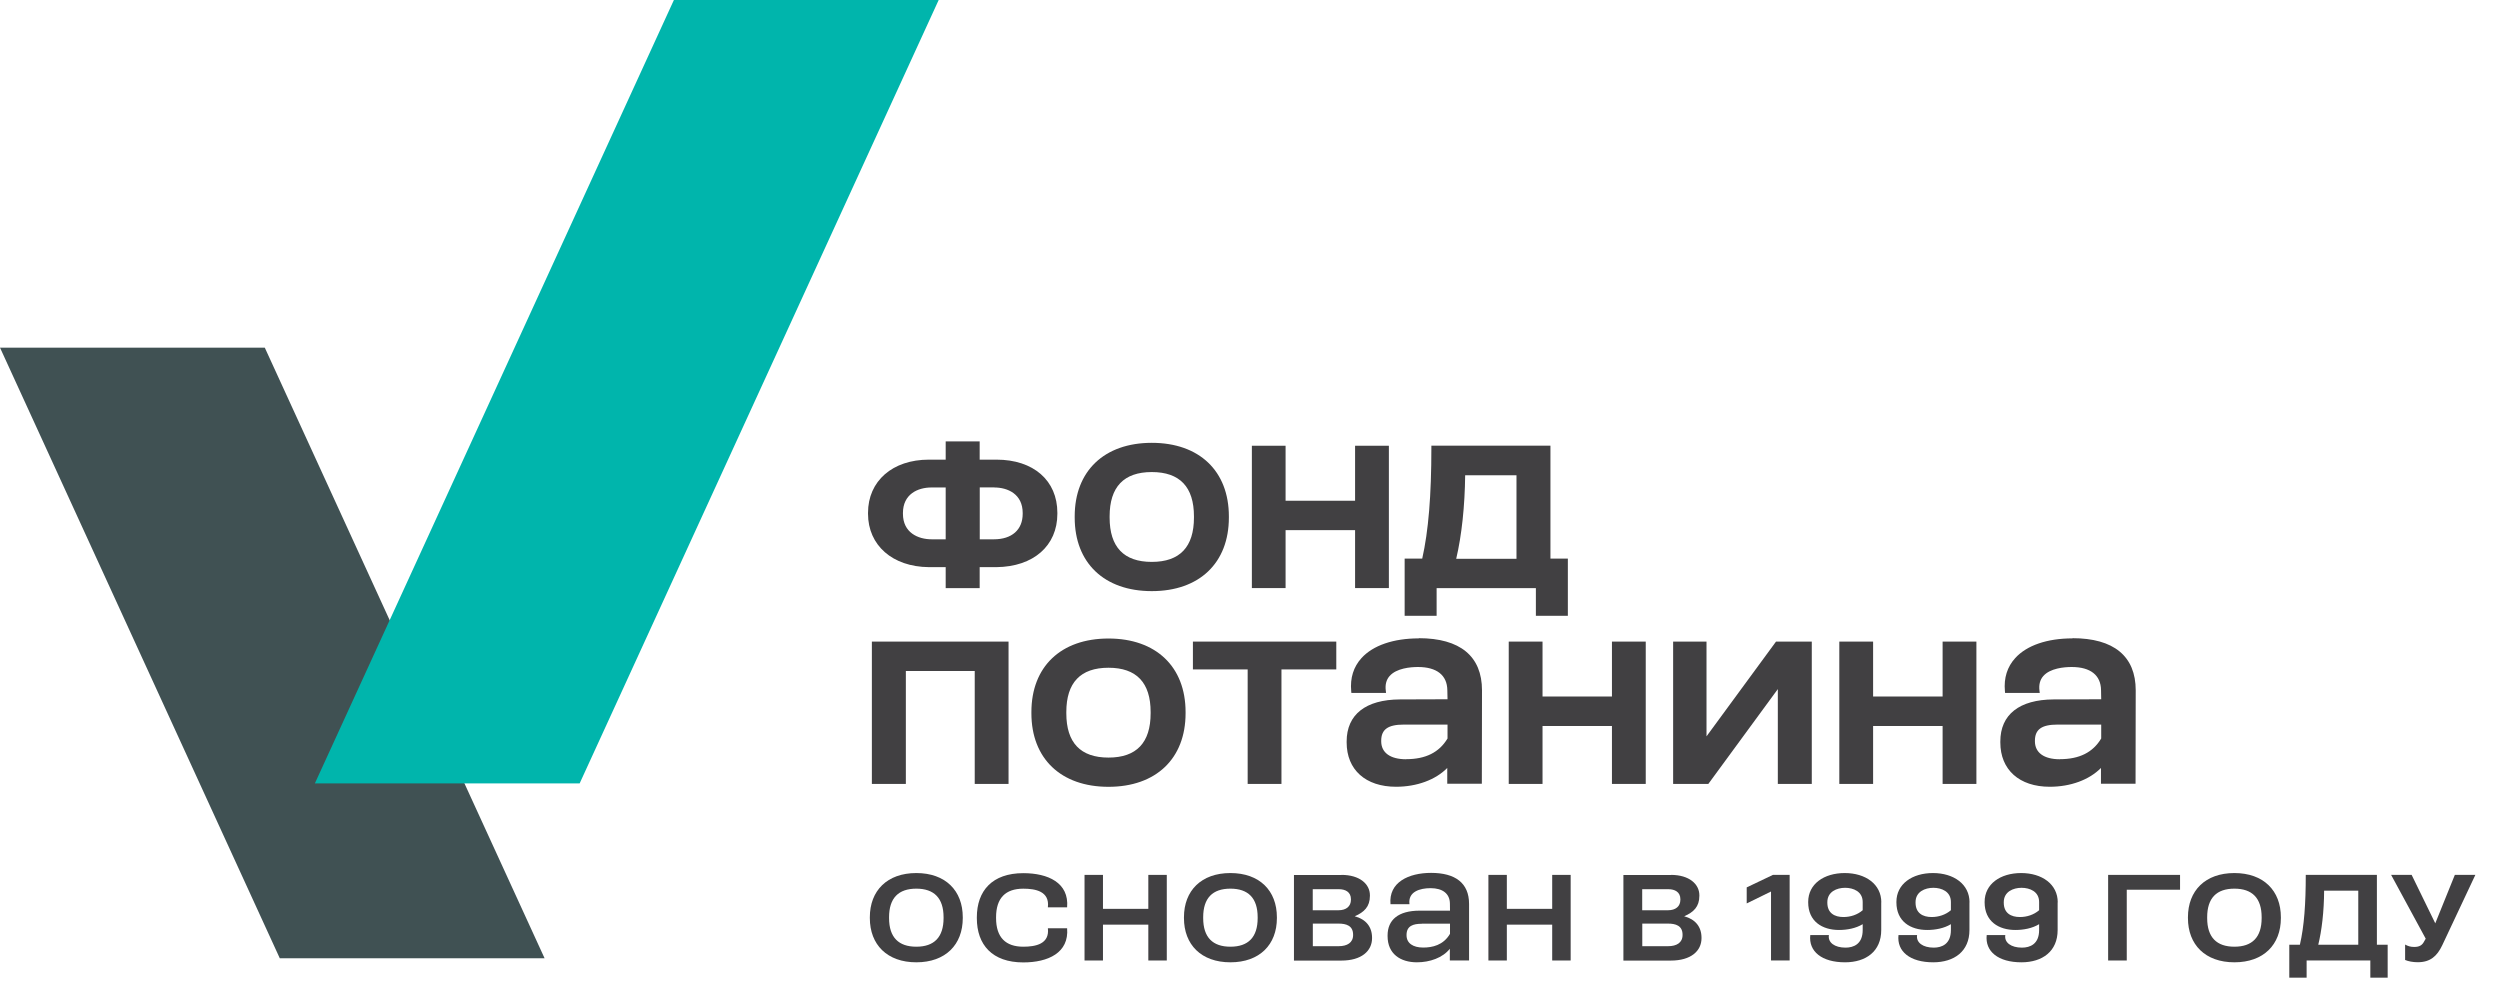 <svg width="91" height="36" viewBox="0 0 91 36" fill="none" xmlns="http://www.w3.org/2000/svg">
<g clip-path="url(#clip0_264_4293)">
<path d="M33.812 20.644H34.423V21.407H35.66V20.644H36.272C37.618 20.629 38.488 19.866 38.488 18.701V18.667C38.488 17.49 37.618 16.731 36.272 16.731H35.66V16.068H34.423V16.731H33.812C32.487 16.731 31.596 17.509 31.596 18.667V18.701C31.596 19.85 32.487 20.632 33.812 20.644ZM36.187 17.744C36.69 17.744 37.226 17.989 37.226 18.673V18.701C37.226 19.282 36.834 19.631 36.175 19.631H35.663V17.741H36.19L36.187 17.744ZM34.423 19.631H33.918C33.41 19.631 32.867 19.386 32.867 18.701V18.673C32.867 17.989 33.404 17.744 33.906 17.744H34.423V19.634V19.631Z" fill="#414042"/>
<path d="M41.925 21.517C43.657 21.517 44.731 20.491 44.731 18.84V18.796C44.731 17.145 43.654 16.119 41.925 16.119C40.196 16.119 39.119 17.145 39.119 18.796V18.84C39.119 20.491 40.196 21.517 41.925 21.517ZM43.46 18.84C43.46 19.91 42.945 20.453 41.925 20.453C40.905 20.453 40.39 19.91 40.39 18.84V18.796C40.39 17.726 40.905 17.183 41.925 17.183C42.945 17.183 43.46 17.726 43.46 18.796V18.84Z" fill="#414042"/>
<path d="M46.795 19.297H49.325V21.406H50.555V16.225H49.325V18.227H46.795V16.225H45.568V21.406H46.795V19.297Z" fill="#414042"/>
<path d="M52.296 21.407H55.906V22.415H57.07V20.334H56.436V16.223H52.102V16.295C52.102 18.046 51.995 19.33 51.769 20.334H51.129V22.415H52.293V21.407H52.296ZM55.2 17.299V20.34H53.006C53.207 19.487 53.32 18.413 53.332 17.299H55.2Z" fill="#414042"/>
<path d="M31.736 28.535H32.973V24.424H35.48V28.535H36.711V23.354H31.736V28.535Z" fill="#414042"/>
<path d="M40.349 23.242C38.616 23.242 37.543 24.268 37.543 25.919V25.963C37.543 27.614 38.62 28.64 40.349 28.64C42.078 28.64 43.155 27.614 43.155 25.963V25.919C43.155 24.268 42.078 23.242 40.349 23.242ZM38.814 25.919C38.814 24.849 39.329 24.306 40.349 24.306C41.369 24.306 41.883 24.849 41.883 25.919V25.963C41.883 27.034 41.369 27.576 40.349 27.576C39.329 27.576 38.814 27.034 38.814 25.963V25.919Z" fill="#414042"/>
<path d="M43.422 24.367H45.415V28.535H46.645V24.367H48.641V23.354H43.422V24.367Z" fill="#414042"/>
<path d="M51.645 23.237C50.722 23.237 49.981 23.491 49.56 23.952C49.269 24.272 49.14 24.677 49.184 25.157L49.19 25.223H50.452L50.443 25.142C50.414 24.925 50.461 24.743 50.581 24.608C50.832 24.323 51.337 24.279 51.616 24.279C52.297 24.279 52.677 24.577 52.683 25.123L52.69 25.453L50.96 25.459C49.708 25.465 49.018 26.011 49.018 26.99V27.025C49.018 28.02 49.708 28.638 50.816 28.638C51.572 28.638 52.253 28.387 52.68 27.954V28.528H53.939L53.945 25.129C53.945 23.886 53.148 23.23 51.641 23.23L51.645 23.237ZM51.183 27.637C50.606 27.637 50.276 27.398 50.276 26.981V26.965C50.276 26.551 50.521 26.375 51.098 26.375H52.69V26.881C52.385 27.389 51.892 27.634 51.183 27.634V27.637Z" fill="#414042"/>
<path d="M58.675 25.353H56.148V23.354H54.918V28.535H56.148V26.426H58.675V28.535H59.905V23.354H58.675V25.353Z" fill="#414042"/>
<path d="M62.117 26.803V23.354H60.902V28.535H62.183L64.713 25.083V28.535H65.949V23.354H64.647L62.117 26.803Z" fill="#414042"/>
<path d="M70.711 25.353H68.181V23.354H66.951V28.535H68.181V26.426H70.711V28.535H71.941V23.354H70.711V25.353Z" fill="#414042"/>
<path d="M75.439 23.237C74.517 23.237 73.776 23.491 73.356 23.952C73.064 24.272 72.935 24.677 72.979 25.157L72.985 25.223H74.247L74.237 25.142C74.209 24.925 74.256 24.743 74.376 24.608C74.626 24.323 75.132 24.279 75.411 24.279C76.092 24.279 76.472 24.577 76.478 25.123L76.484 25.453L74.755 25.459C73.503 25.465 72.812 26.011 72.812 26.99V27.025C72.812 28.02 73.503 28.638 74.611 28.638C75.367 28.638 76.048 28.387 76.475 27.954V28.528H77.734L77.74 25.129C77.74 23.886 76.943 23.23 75.436 23.23L75.439 23.237ZM74.978 27.637C74.401 27.637 74.071 27.398 74.071 26.981V26.965C74.071 26.551 74.316 26.375 74.893 26.375H76.484V26.881C76.18 27.389 75.687 27.634 74.978 27.634V27.637Z" fill="#414042"/>
<path d="M35.045 33.418C35.045 34.387 34.415 35.028 33.354 35.028C32.293 35.028 31.662 34.387 31.662 33.418V33.389C31.662 32.419 32.293 31.779 33.354 31.779C34.415 31.779 35.045 32.419 35.045 33.389V33.418ZM33.354 32.347C32.707 32.347 32.362 32.686 32.362 33.389V33.418C32.362 34.121 32.71 34.46 33.354 34.46C33.997 34.46 34.346 34.121 34.346 33.418V33.389C34.346 32.686 33.997 32.347 33.354 32.347Z" fill="#414042"/>
<path d="M38.143 33.02C38.209 32.445 37.694 32.348 37.248 32.348C36.602 32.348 36.257 32.687 36.257 33.39V33.418C36.257 34.121 36.605 34.46 37.248 34.46C37.694 34.46 38.209 34.363 38.143 33.789H38.843C38.918 34.683 38.149 35.032 37.248 35.032C36.118 35.032 35.557 34.391 35.557 33.422V33.393C35.557 32.423 36.118 31.783 37.248 31.783C38.149 31.783 38.918 32.132 38.843 33.026H38.143V33.02Z" fill="#414042"/>
<path d="M40.148 31.846V33.082H41.799V31.846H42.471V34.962H41.799V33.657H40.148V34.962H39.477V31.846H40.148Z" fill="#414042"/>
<path d="M46.479 33.418C46.479 34.387 45.848 35.028 44.787 35.028C43.727 35.028 43.096 34.387 43.096 33.418V33.389C43.096 32.419 43.727 31.779 44.787 31.779C45.848 31.779 46.479 32.419 46.479 33.389V33.418ZM44.787 32.347C44.141 32.347 43.796 32.686 43.796 33.389V33.418C43.796 34.121 44.144 34.46 44.787 34.46C45.431 34.46 45.779 34.121 45.779 33.418V33.389C45.779 32.686 45.431 32.347 44.787 32.347Z" fill="#414042"/>
<path d="M48.832 31.846C49.488 31.846 49.865 32.175 49.865 32.59V32.608C49.865 33.004 49.654 33.205 49.312 33.352C49.72 33.462 49.943 33.735 49.943 34.137V34.149C49.943 34.617 49.557 34.965 48.826 34.965H47.1V31.849H48.832V31.846ZM47.787 33.133H48.725C48.998 33.133 49.174 32.994 49.174 32.75V32.731C49.174 32.467 48.97 32.367 48.738 32.367H47.784V33.133H47.787ZM47.787 34.441H48.732C49.033 34.441 49.253 34.316 49.253 34.036V34.024C49.253 33.691 48.998 33.619 48.722 33.619H47.787V34.441Z" fill="#414042"/>
<path d="M53.464 34.962H52.774V34.535C52.516 34.862 52.049 35.028 51.575 35.028C50.982 35.028 50.508 34.727 50.508 34.074V34.052C50.508 33.481 50.9 33.151 51.666 33.148H52.78L52.777 32.894C52.774 32.53 52.513 32.329 52.074 32.329C51.682 32.329 51.245 32.458 51.305 32.913H50.614C50.542 32.115 51.274 31.773 52.093 31.773C52.962 31.773 53.474 32.134 53.474 32.903V34.959L53.464 34.962ZM51.751 33.625C51.443 33.625 51.198 33.7 51.198 34.033V34.043C51.198 34.331 51.431 34.491 51.804 34.491C52.13 34.491 52.535 34.41 52.78 33.992V33.622H51.751V33.625Z" fill="#414042"/>
<path d="M54.849 31.846V33.082H56.5V31.846H57.172V34.962H56.5V33.657H54.849V34.962H54.178V31.846H54.849Z" fill="#414042"/>
<path d="M60.824 31.846C61.48 31.846 61.857 32.175 61.857 32.59V32.608C61.857 33.004 61.647 33.205 61.304 33.352C61.712 33.462 61.935 33.735 61.935 34.137V34.149C61.935 34.617 61.549 34.965 60.818 34.965H59.092V31.849H60.824V31.846ZM59.779 33.133H60.718C60.991 33.133 61.166 32.994 61.166 32.75V32.731C61.166 32.467 60.962 32.367 60.73 32.367H59.776V33.133H59.779ZM59.779 34.441H60.724C61.025 34.441 61.245 34.316 61.245 34.036V34.024C61.245 33.691 60.991 33.619 60.714 33.619H59.779V34.441Z" fill="#414042"/>
<path d="M65.143 34.962H64.465V32.451L63.58 32.885V32.301L64.534 31.846H65.143V34.962Z" fill="#414042"/>
<path d="M68.477 32.846V33.854C68.477 34.629 67.921 35.028 67.159 35.028C66.317 35.028 65.828 34.635 65.894 34.036H66.572C66.528 34.309 66.782 34.494 67.177 34.494C67.472 34.494 67.802 34.365 67.802 33.854V33.64C67.554 33.791 67.237 33.851 66.939 33.851C66.333 33.851 65.818 33.543 65.818 32.843V32.831C65.818 32.175 66.393 31.779 67.149 31.779C67.905 31.779 68.48 32.184 68.48 32.846H68.477ZM66.515 32.843V32.856C66.515 33.242 66.782 33.38 67.102 33.38C67.356 33.38 67.61 33.298 67.802 33.132V32.834C67.802 32.451 67.463 32.316 67.162 32.316C66.86 32.316 66.515 32.457 66.515 32.84V32.843Z" fill="#414042"/>
<path d="M71.688 32.846V33.854C71.688 34.629 71.132 35.028 70.369 35.028C69.528 35.028 69.039 34.635 69.105 34.036H69.782C69.739 34.309 69.993 34.494 70.388 34.494C70.683 34.494 71.013 34.365 71.013 33.854V33.64C70.765 33.791 70.448 33.851 70.15 33.851C69.544 33.851 69.029 33.543 69.029 32.843V32.831C69.029 32.175 69.604 31.779 70.36 31.779C71.116 31.779 71.691 32.184 71.691 32.846H71.688ZM69.726 32.843V32.856C69.726 33.242 69.993 33.38 70.313 33.38C70.567 33.38 70.821 33.298 71.013 33.132V32.834C71.013 32.451 70.674 32.316 70.373 32.316C70.071 32.316 69.726 32.457 69.726 32.84V32.843Z" fill="#414042"/>
<path d="M74.898 32.846V33.854C74.898 34.629 74.343 35.028 73.58 35.028C72.739 35.028 72.25 34.635 72.316 34.036H72.993C72.95 34.309 73.204 34.494 73.599 34.494C73.894 34.494 74.224 34.365 74.224 33.854V33.64C73.976 33.791 73.659 33.851 73.361 33.851C72.755 33.851 72.24 33.543 72.24 32.843V32.831C72.24 32.175 72.815 31.779 73.571 31.779C74.327 31.779 74.902 32.184 74.902 32.846H74.898ZM72.937 32.843V32.856C72.937 33.242 73.204 33.38 73.524 33.38C73.778 33.38 74.032 33.298 74.224 33.132V32.834C74.224 32.451 73.885 32.316 73.584 32.316C73.282 32.316 72.937 32.457 72.937 32.84V32.843Z" fill="#414042"/>
<path d="M79.354 31.846V32.386H77.414V34.962H76.736V31.846H79.354Z" fill="#414042"/>
<path d="M83.024 33.418C83.024 34.387 82.393 35.028 81.332 35.028C80.272 35.028 79.641 34.387 79.641 33.418V33.389C79.641 32.419 80.272 31.779 81.332 31.779C82.393 31.779 83.024 32.419 83.024 33.389V33.418ZM81.332 32.347C80.686 32.347 80.341 32.686 80.341 33.389V33.418C80.341 34.121 80.689 34.46 81.332 34.46C81.976 34.46 82.324 34.121 82.324 33.418V33.389C82.324 32.686 81.976 32.347 81.332 32.347Z" fill="#414042"/>
<path d="M86.519 31.846V34.388H86.911V35.587H86.28V34.962H83.961V35.587H83.33V34.388H83.716C83.873 33.716 83.93 32.878 83.93 31.846H86.519ZM84.385 34.388H85.841V32.42H84.598C84.595 33.186 84.51 33.879 84.385 34.388Z" fill="#414042"/>
<path d="M87.784 31.846L88.644 33.609L89.356 31.846H90.103L88.898 34.407C88.71 34.802 88.465 35.025 88.007 35.025C87.828 35.025 87.668 34.994 87.546 34.943V34.382C87.649 34.438 87.74 34.469 87.878 34.469C88.067 34.469 88.167 34.404 88.233 34.278L88.296 34.168L87.037 31.846H87.784Z" fill="#414042"/>
<path d="M9.638 12.654H0L10.184 34.881H19.823L9.638 12.654Z" fill="#405153"/>
<path d="M24.53 0L11.461 28.516H21.099L34.168 0H24.53Z" fill="#00B5AC"/>
</g>
<defs>
<clipPath id="clip0_264_4293">
<rect width="90.103" height="35.584" fill="white"/>
</clipPath>
</defs>
</svg>
